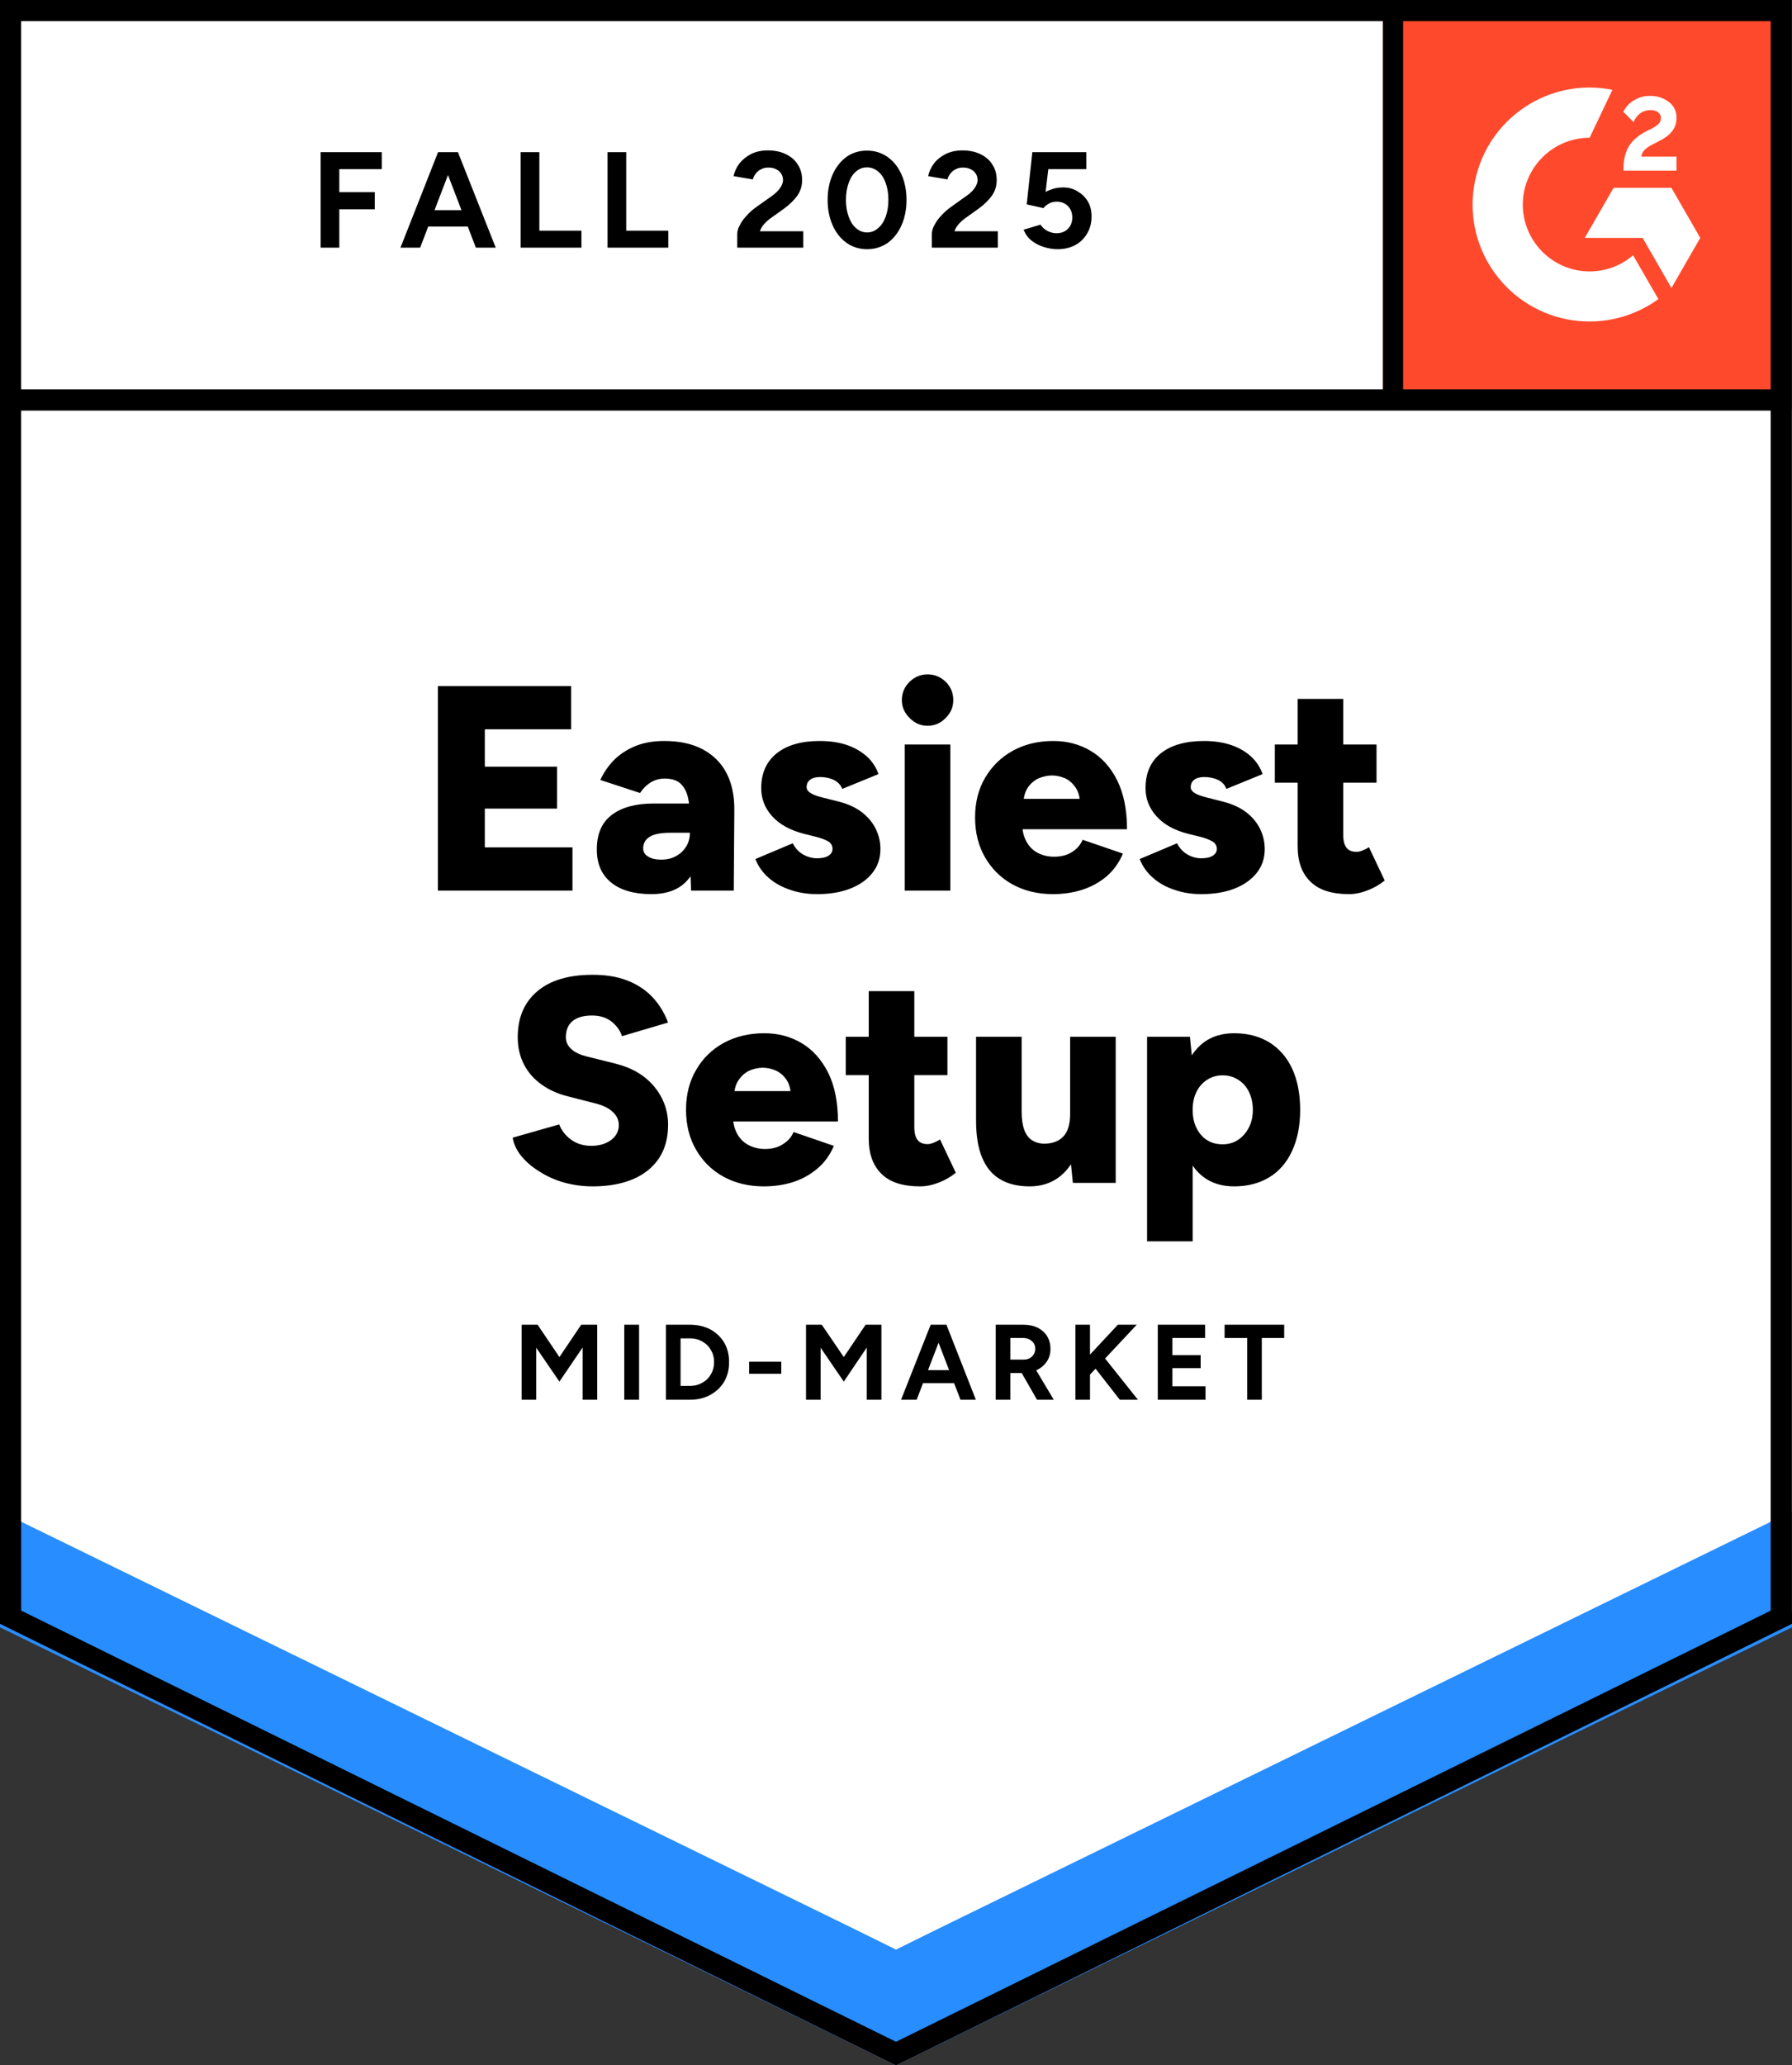 <svg xmlns="http://www.w3.org/2000/svg" xmlns:xlink="http://www.w3.org/1999/xlink" id="Layer_2" data-name="Layer 2" viewBox="0 0 92 106"><rect x="0" y="0" width="92" height="106" fill="#333333" stroke="none"/><defs><style>      .cls-1, .cls-2 {        fill: none;      }      .cls-3 {        fill-rule: evenodd;      }      .cls-3, .cls-4 {        fill: #fff;      }      .cls-5 {        fill: #288dff;      }      .cls-2 {        stroke: #000;        stroke-width: 1.09px;      }      .cls-6 {        clip-path: url(#clippath);      }      .cls-7 {        fill: #ff492c;      }    </style><clipPath id="clippath"><rect class="cls-1" x="71" y="0" width="21" height="21"></rect></clipPath></defs><g id="Layer_1-2" data-name="Layer 1"><g><path class="cls-4" d="M0,83.33l46,22.67,46-22.67V0H0s0,83.33,0,83.33Z"></path><path class="cls-4" d="M0,83.33l46,22.67,46-22.67V0H0s0,83.33,0,83.33Z"></path><path d="M16.46,12.71v-4.9h3.14v.87h-2.18v1.18h1.82v.88h-1.82v1.97h-.96ZM24.43,12.71l-1.88-4.9h.96l1.94,4.9h-1.02ZM20.56,12.71l1.93-4.9h.96l-1.88,4.9h-1.01ZM21.47,11.63v-.84h3.07v.84h-3.07ZM26.73,12.71v-4.9h.96v4.03h2.16v.87h-3.12ZM31.19,12.71v-4.9h.96v4.03h2.16v.87h-3.12ZM37.85,12.71v-.71c0-.13.04-.28.13-.44.08-.17.2-.33.35-.49.15-.17.32-.32.52-.46l.75-.53c.1-.07.2-.15.29-.24.09-.09.16-.18.22-.29.06-.11.09-.21.09-.3,0-.13-.03-.24-.09-.33-.06-.1-.15-.18-.26-.23-.11-.06-.24-.09-.41-.09-.14,0-.26.03-.37.09-.11.05-.2.13-.27.22-.07.09-.12.19-.15.3l-.99-.17c.05-.23.15-.45.3-.65.16-.2.36-.36.61-.49.25-.12.53-.18.85-.18.37,0,.68.07.94.2.26.13.46.3.6.53.15.23.22.49.22.79s-.08.57-.25.81c-.17.23-.39.45-.68.66l-.67.48c-.13.09-.25.2-.35.31-.1.11-.17.24-.22.37h2.23v.84h-3.39ZM44.52,12.79c-.4,0-.75-.11-1.05-.32-.31-.22-.55-.52-.72-.9-.17-.38-.26-.82-.26-1.31s.09-.93.26-1.31.41-.68.71-.9c.3-.21.65-.32,1.05-.32s.74.11,1.05.32c.31.22.55.52.72.9s.26.82.26,1.31c0,.49-.09.93-.26,1.31s-.41.68-.71.9c-.31.21-.66.32-1.05.32ZM44.52,11.93c.21,0,.39-.07.56-.22.17-.14.3-.34.39-.59.09-.25.14-.53.14-.86s-.05-.62-.14-.87c-.09-.25-.22-.45-.39-.59-.17-.14-.36-.21-.57-.21s-.4.07-.56.21c-.17.14-.29.34-.38.59-.09.25-.14.54-.14.87s.05.61.14.86c.09.25.21.45.38.59.17.15.36.22.57.22ZM47.84,12.71v-.71c0-.13.04-.28.13-.44.08-.17.2-.33.35-.49.15-.17.32-.32.52-.46l.74-.53c.11-.07.21-.15.3-.24.09-.09.16-.18.22-.29s.09-.21.09-.3c0-.13-.03-.24-.09-.33-.06-.1-.15-.18-.26-.23-.11-.06-.24-.09-.41-.09-.14,0-.26.03-.37.09-.11.05-.2.13-.27.22-.07.09-.12.19-.15.3l-.99-.17c.05-.23.15-.45.3-.65s.36-.36.61-.49c.25-.12.53-.18.85-.18.37,0,.68.07.94.2.26.13.46.3.6.53.15.23.22.49.22.79s-.08.57-.25.81c-.17.23-.39.45-.68.66l-.67.48c-.13.09-.25.2-.35.31-.1.11-.17.24-.22.37h2.23v.84h-3.39ZM54.29,12.79c-.23,0-.46-.04-.69-.11-.23-.07-.45-.18-.64-.33-.19-.15-.32-.34-.41-.56l.87-.26c.1.15.22.26.37.33.14.07.29.11.44.11.25,0,.44-.07.59-.22.15-.15.23-.34.23-.59,0-.23-.07-.43-.22-.58s-.34-.23-.58-.23c-.15,0-.28.03-.4.1-.12.07-.21.14-.28.23l-.86-.19.29-2.68h2.77v.87h-1.95l-.14,1.17c.13-.07.27-.12.42-.17.15-.04.32-.06.5-.06.27,0,.51.07.72.2.22.13.4.3.53.52.13.22.19.48.19.77,0,.33-.08.63-.23.88-.15.25-.35.45-.61.59-.26.14-.56.21-.91.21Z"></path><path d="M22.48,45.71v-10.5h6.84v2.22h-4.43v1.92h3.71v2.15h-3.71v1.99h4.5v2.22h-6.91ZM35.48,45.71l-.06-1.62v-2.11c0-.4-.03-.75-.1-1.05-.07-.3-.2-.54-.38-.71s-.45-.26-.81-.26c-.28,0-.52.07-.73.2-.21.13-.39.31-.54.54l-2.04-.67c.17-.37.4-.71.69-1.01.3-.3.66-.54,1.09-.72.43-.18.93-.27,1.5-.27.78,0,1.44.14,1.98.43.54.29.95.7,1.22,1.22.27.52.4,1.14.4,1.85l-.03,4.18h-2.19ZM33.44,45.89c-.89,0-1.58-.2-2.07-.6-.49-.4-.73-.96-.73-1.69,0-.79.25-1.38.76-1.77.51-.39,1.23-.59,2.15-.59h2.05v1.5h-1.17c-.5,0-.86.07-1.08.21s-.33.34-.33.59c0,.18.08.32.25.42.17.11.39.16.68.16s.55-.06.77-.19c.22-.12.39-.29.52-.5.12-.21.18-.44.18-.69h.59c0,1-.21,1.78-.63,2.33-.42.55-1.07.82-1.94.82ZM41.95,45.89c-.49,0-.95-.07-1.38-.22-.42-.14-.79-.34-1.1-.61-.31-.27-.54-.59-.69-.97l1.92-.81c.13.26.31.45.54.58.23.13.47.19.71.19s.44-.04.58-.13c.14-.09.21-.2.21-.35,0-.16-.07-.29-.21-.38-.15-.09-.36-.17-.63-.24l-.64-.16c-.7-.18-1.24-.48-1.62-.9-.37-.41-.56-.89-.56-1.44,0-.77.27-1.37.8-1.79.53-.42,1.26-.63,2.2-.63.53,0,1,.07,1.41.21.4.14.74.34,1.02.59.27.25.47.55.59.9l-1.86.76c-.07-.2-.22-.35-.43-.46-.21-.1-.45-.15-.71-.15-.22,0-.39.05-.51.14-.12.09-.18.22-.18.38,0,.12.07.22.22.31.14.09.35.16.63.23l.8.2c.47.12.86.3,1.18.54.32.25.56.53.72.86.16.33.24.67.24,1.04,0,.47-.14.88-.41,1.22-.27.35-.66.62-1.15.81-.49.19-1.05.28-1.69.28ZM46.45,45.71v-7.5h2.34v7.5h-2.34ZM47.62,37.25c-.35,0-.66-.13-.92-.4-.27-.26-.4-.57-.4-.92s.13-.68.4-.94c.26-.25.57-.38.92-.38s.67.13.93.38c.26.26.39.57.39.94s-.13.66-.39.92c-.26.27-.57.4-.93.4ZM54.05,45.89c-.78,0-1.47-.17-2.07-.5-.6-.33-1.07-.8-1.41-1.39-.34-.59-.51-1.27-.51-2.04,0-.78.17-1.46.52-2.05.35-.59.82-1.05,1.42-1.38.6-.33,1.29-.5,2.08-.5.71,0,1.35.17,1.92.51.57.34,1.03.85,1.36,1.52.33.67.5,1.5.5,2.5h-5.64l.26-.28c0,.34.07.64.21.9s.33.46.58.59c.25.13.53.2.84.2.37,0,.69-.08.94-.25.25-.16.43-.37.53-.62l2.07.71c-.2.47-.48.86-.84,1.17-.37.31-.79.54-1.26.69-.47.15-.97.22-1.5.22ZM52.54,41.3l-.24-.3h3.36l-.21.3c0-.37-.08-.66-.23-.88-.15-.22-.33-.38-.55-.48-.22-.09-.44-.14-.66-.14s-.44.05-.67.14c-.23.1-.42.26-.57.48-.15.22-.23.51-.23.88ZM61.67,45.89c-.49,0-.94-.07-1.37-.22-.43-.14-.79-.34-1.1-.61-.31-.27-.54-.59-.69-.97l1.92-.81c.13.26.31.45.54.58.23.13.46.19.7.19.25,0,.45-.04.59-.13.14-.09.21-.2.21-.35,0-.16-.07-.29-.22-.38-.15-.09-.35-.17-.62-.24l-.65-.16c-.7-.18-1.24-.48-1.61-.9-.37-.41-.56-.89-.56-1.44,0-.77.26-1.37.79-1.79.53-.42,1.27-.63,2.21-.63.53,0,.99.07,1.4.21s.75.34,1.02.59c.27.25.47.55.59.9l-1.86.76c-.07-.2-.21-.35-.42-.46-.22-.1-.46-.15-.72-.15-.22,0-.39.05-.51.14-.12.09-.18.22-.18.38,0,.12.07.22.22.31s.36.16.64.23l.79.2c.47.12.87.3,1.19.54.32.25.56.53.72.86s.24.67.24,1.04c0,.47-.14.88-.41,1.22-.28.35-.66.62-1.15.81-.49.19-1.06.28-1.7.28h0ZM69.26,45.89c-.89,0-1.55-.21-1.98-.64-.44-.42-.66-1.03-.66-1.82v-7.56h2.34v6.98c0,.3.06.52.17.66.11.14.28.21.51.21.09,0,.19-.02.31-.07.12-.05.23-.1.33-.17l.81,1.71c-.24.2-.53.37-.86.5-.33.13-.66.2-.97.2h0ZM65.45,40.18v-1.97h5.22v1.96h-5.22ZM30.42,60.89c-.51,0-1-.07-1.47-.2-.46-.13-.88-.32-1.25-.56-.38-.23-.69-.5-.93-.79-.24-.29-.39-.61-.45-.95l2.39-.68c.11.29.3.55.58.76.27.21.62.33,1.04.34.41,0,.75-.09,1.03-.29.27-.2.41-.46.41-.78,0-.25-.1-.47-.3-.66-.19-.19-.47-.33-.83-.43l-1.48-.38c-.52-.13-.97-.33-1.36-.61-.39-.28-.69-.62-.9-1.03-.21-.41-.32-.87-.32-1.39,0-1.01.33-1.79,1-2.36.67-.57,1.62-.85,2.84-.85.67,0,1.25.09,1.75.28.5.19.93.46,1.28.82.36.36.64.81.85,1.35l-2.37.7c-.08-.27-.25-.51-.51-.73-.27-.22-.61-.33-1.03-.33s-.75.09-.99.28c-.23.19-.35.47-.35.83,0,.25.1.45.29.62.19.17.45.29.78.37l1.48.37c.85.21,1.52.61,1.99,1.18.47.57.71,1.23.71,1.96,0,.66-.15,1.22-.45,1.69-.31.47-.75.84-1.33,1.09-.58.25-1.28.38-2.1.38h0ZM39.21,60.89c-.78,0-1.47-.17-2.07-.5-.6-.33-1.07-.8-1.41-1.39-.34-.59-.51-1.27-.51-2.04s.17-1.46.52-2.05c.34-.59.81-1.05,1.41-1.38.6-.33,1.3-.5,2.09-.5.71,0,1.35.17,1.92.51.57.34,1.02.85,1.36,1.52.33.67.5,1.5.5,2.5h-5.64l.25-.28c0,.34.07.64.21.9s.34.46.59.59c.25.13.53.2.84.2.37,0,.68-.08.93-.25.26-.16.44-.37.54-.62l2.07.71c-.2.47-.48.86-.85,1.17-.37.31-.78.54-1.25.69-.47.15-.97.22-1.5.22ZM37.69,56.3l-.24-.3h3.36l-.21.3c0-.37-.07-.66-.22-.88-.15-.22-.34-.38-.56-.48-.22-.09-.44-.14-.66-.14s-.44.05-.67.14c-.22.1-.41.26-.56.48-.16.22-.24.51-.24.88ZM47.24,60.89c-.89,0-1.55-.21-1.98-.64-.44-.42-.66-1.03-.66-1.82v-7.56h2.34v6.98c0,.3.06.52.17.66.11.14.28.21.51.21.09,0,.19-.02.31-.07.12-.05.23-.1.33-.17l.81,1.71c-.24.2-.53.37-.86.5-.33.13-.66.2-.97.2ZM43.42,55.18v-1.97h5.22v1.97h-5.22ZM55.08,60.71l-.14-1.38v-6.12h2.34v7.5h-2.2ZM50.11,57.05v-3.84h2.34v3.84h-2.34ZM52.45,57.05c0,.39.05.71.14.95.09.24.22.41.39.52.17.11.37.17.6.18.45,0,.79-.13,1.02-.38.23-.25.34-.64.34-1.15h.71c0,.79-.12,1.47-.36,2.02-.24.55-.57.98-.98,1.27-.42.29-.9.43-1.45.43-.6,0-1.11-.12-1.52-.37-.41-.24-.71-.61-.92-1.11-.21-.5-.31-1.14-.31-1.92v-.44h2.34ZM58.89,63.71v-10.5h2.2l.14,1.38v9.12h-2.34ZM63.36,60.89c-.62,0-1.14-.16-1.56-.47-.42-.31-.74-.77-.95-1.36-.21-.59-.31-1.29-.31-2.1,0-.82.1-1.52.31-2.11.21-.58.53-1.03.95-1.35.42-.31.94-.47,1.56-.47.7,0,1.3.16,1.81.47.51.32.9.77,1.17,1.35.27.59.41,1.29.41,2.11s-.14,1.51-.41,2.1c-.27.59-.66,1.05-1.17,1.36-.51.31-1.11.47-1.81.47ZM62.76,58.73c.3,0,.56-.07.79-.22.23-.15.42-.36.56-.63.14-.26.21-.57.21-.92s-.07-.65-.2-.92c-.13-.27-.31-.47-.55-.62-.23-.15-.5-.23-.8-.23-.3,0-.57.08-.8.23-.23.15-.42.36-.55.63-.13.27-.19.57-.19.91s.06.66.19.92c.13.27.31.48.54.63.23.15.5.22.8.22Z"></path><path d="M26.78,71.84v-3.85h.82l1.12,1.66,1.12-1.66h.82v3.85h-.75v-2.68l-1.19,1.75-1.19-1.74v2.67h-.75ZM32.05,71.84v-3.85h.76v3.85h-.76ZM34.19,71.84v-3.85h1.23c.39,0,.74.08,1.05.24.3.17.54.39.71.68.17.29.25.62.25,1s-.08.71-.25,1c-.17.29-.41.51-.71.68-.31.17-.66.25-1.05.25h-1.23ZM34.94,71.13h.48c.18,0,.34-.03.49-.09.15-.07.29-.15.4-.26.11-.11.19-.24.26-.39.06-.15.09-.31.09-.48s-.03-.33-.09-.48c-.07-.15-.15-.28-.26-.39-.11-.11-.25-.19-.4-.26-.15-.06-.31-.09-.49-.09h-.48v2.44ZM38.46,70.51v-.62h1.65v.62h-1.65ZM41.38,71.84v-3.85h.81l1.13,1.66,1.12-1.66h.81v3.85h-.75v-2.68l-1.18,1.75-1.19-1.74v2.67h-.75ZM49.31,71.84l-1.48-3.85h.76l1.51,3.85h-.79ZM46.26,71.84l1.52-3.85h.76l-1.48,3.85h-.8ZM46.99,70.99v-.67h2.41v.67h-2.41ZM51.12,71.84v-3.85h1.43c.27,0,.51.05.72.15.21.11.37.25.49.44.11.19.17.4.17.65s-.06.45-.18.64c-.13.19-.3.34-.51.44-.21.11-.45.16-.72.16h-.65v1.37h-.75ZM53.24,71.84l-.89-1.55.58-.41,1.17,1.96h-.86ZM51.87,69.78h.68c.11,0,.22-.02.31-.07.09-.05.16-.11.21-.2.05-.08.08-.17.08-.28,0-.17-.06-.3-.18-.4-.12-.11-.27-.16-.46-.16h-.64v1.11ZM55.67,70.86l-.08-.94,1.8-1.93h.97l-2.69,2.87ZM55.21,71.84v-3.85h.75v3.85h-.75ZM57.49,71.84l-1.53-1.96.54-.45,1.92,2.41h-.93ZM59.44,71.84v-3.85h2.43v.68h-1.68v.88h1.45v.67h-1.45v.93h1.7v.69h-2.45ZM64.03,71.84v-3.17h-1.16v-.68h3.06v.68h-1.15v3.17h-.75Z"></path><path class="cls-7" d="M71,0h21v21h-21V0Z"></path><g class="cls-6"><g><path class="cls-3" d="M86.05,8.04h-1.79c.05-.28.22-.44.57-.62l.33-.17c.59-.3.91-.64.91-1.2.01-.33-.14-.64-.41-.83-.27-.2-.59-.3-.96-.3-.29,0-.57.08-.82.23-.23.14-.42.34-.54.59l.52.52c.2-.41.49-.61.88-.61.32,0,.53.17.53.4,0,.2-.1.36-.47.55l-.21.1c-.46.23-.78.5-.96.8-.18.3-.28.68-.28,1.14v.12h2.72v-.74h0ZM85.81,9.64h-2.97l-1.48,2.57h2.97l1.48,2.57,1.48-2.57-1.48-2.57Z"></path><path class="cls-3" d="M81.61,13.93c-1.89,0-3.43-1.54-3.43-3.43,0-1.89,1.54-3.43,3.43-3.43l1.17-2.46c-3.25-.65-6.41,1.46-7.06,4.71-.08.39-.12.78-.12,1.18,0,3.31,2.69,6,6,6h0c1.27,0,2.51-.4,3.54-1.15l-1.3-2.25c-.62.54-1.41.83-2.24.83Z"></path><path class="cls-2" d="M71.49.67v19.87"></path></g></g><path class="cls-5" d="M0,83.52v-6.5l46,23.04,46-23.04v6.5l-46,22.48S0,83.52,0,83.52Z"></path><path class="cls-4" d="M0,77.57v-6.5l46,23.04,46-23.04v6.5l-46,22.48S0,77.57,0,77.57Z"></path><path class="cls-4" d="M0,71.63v-6.5l46,23.04,46-23.04v6.5l-46,22.48S0,71.63,0,71.63Z"></path><path class="cls-2" d="M91.46,83l-45.46,22.4L.54,83V.54h90.91s0,82.45,0,82.45ZM91.57,20.53H.63"></path></g></g></svg>